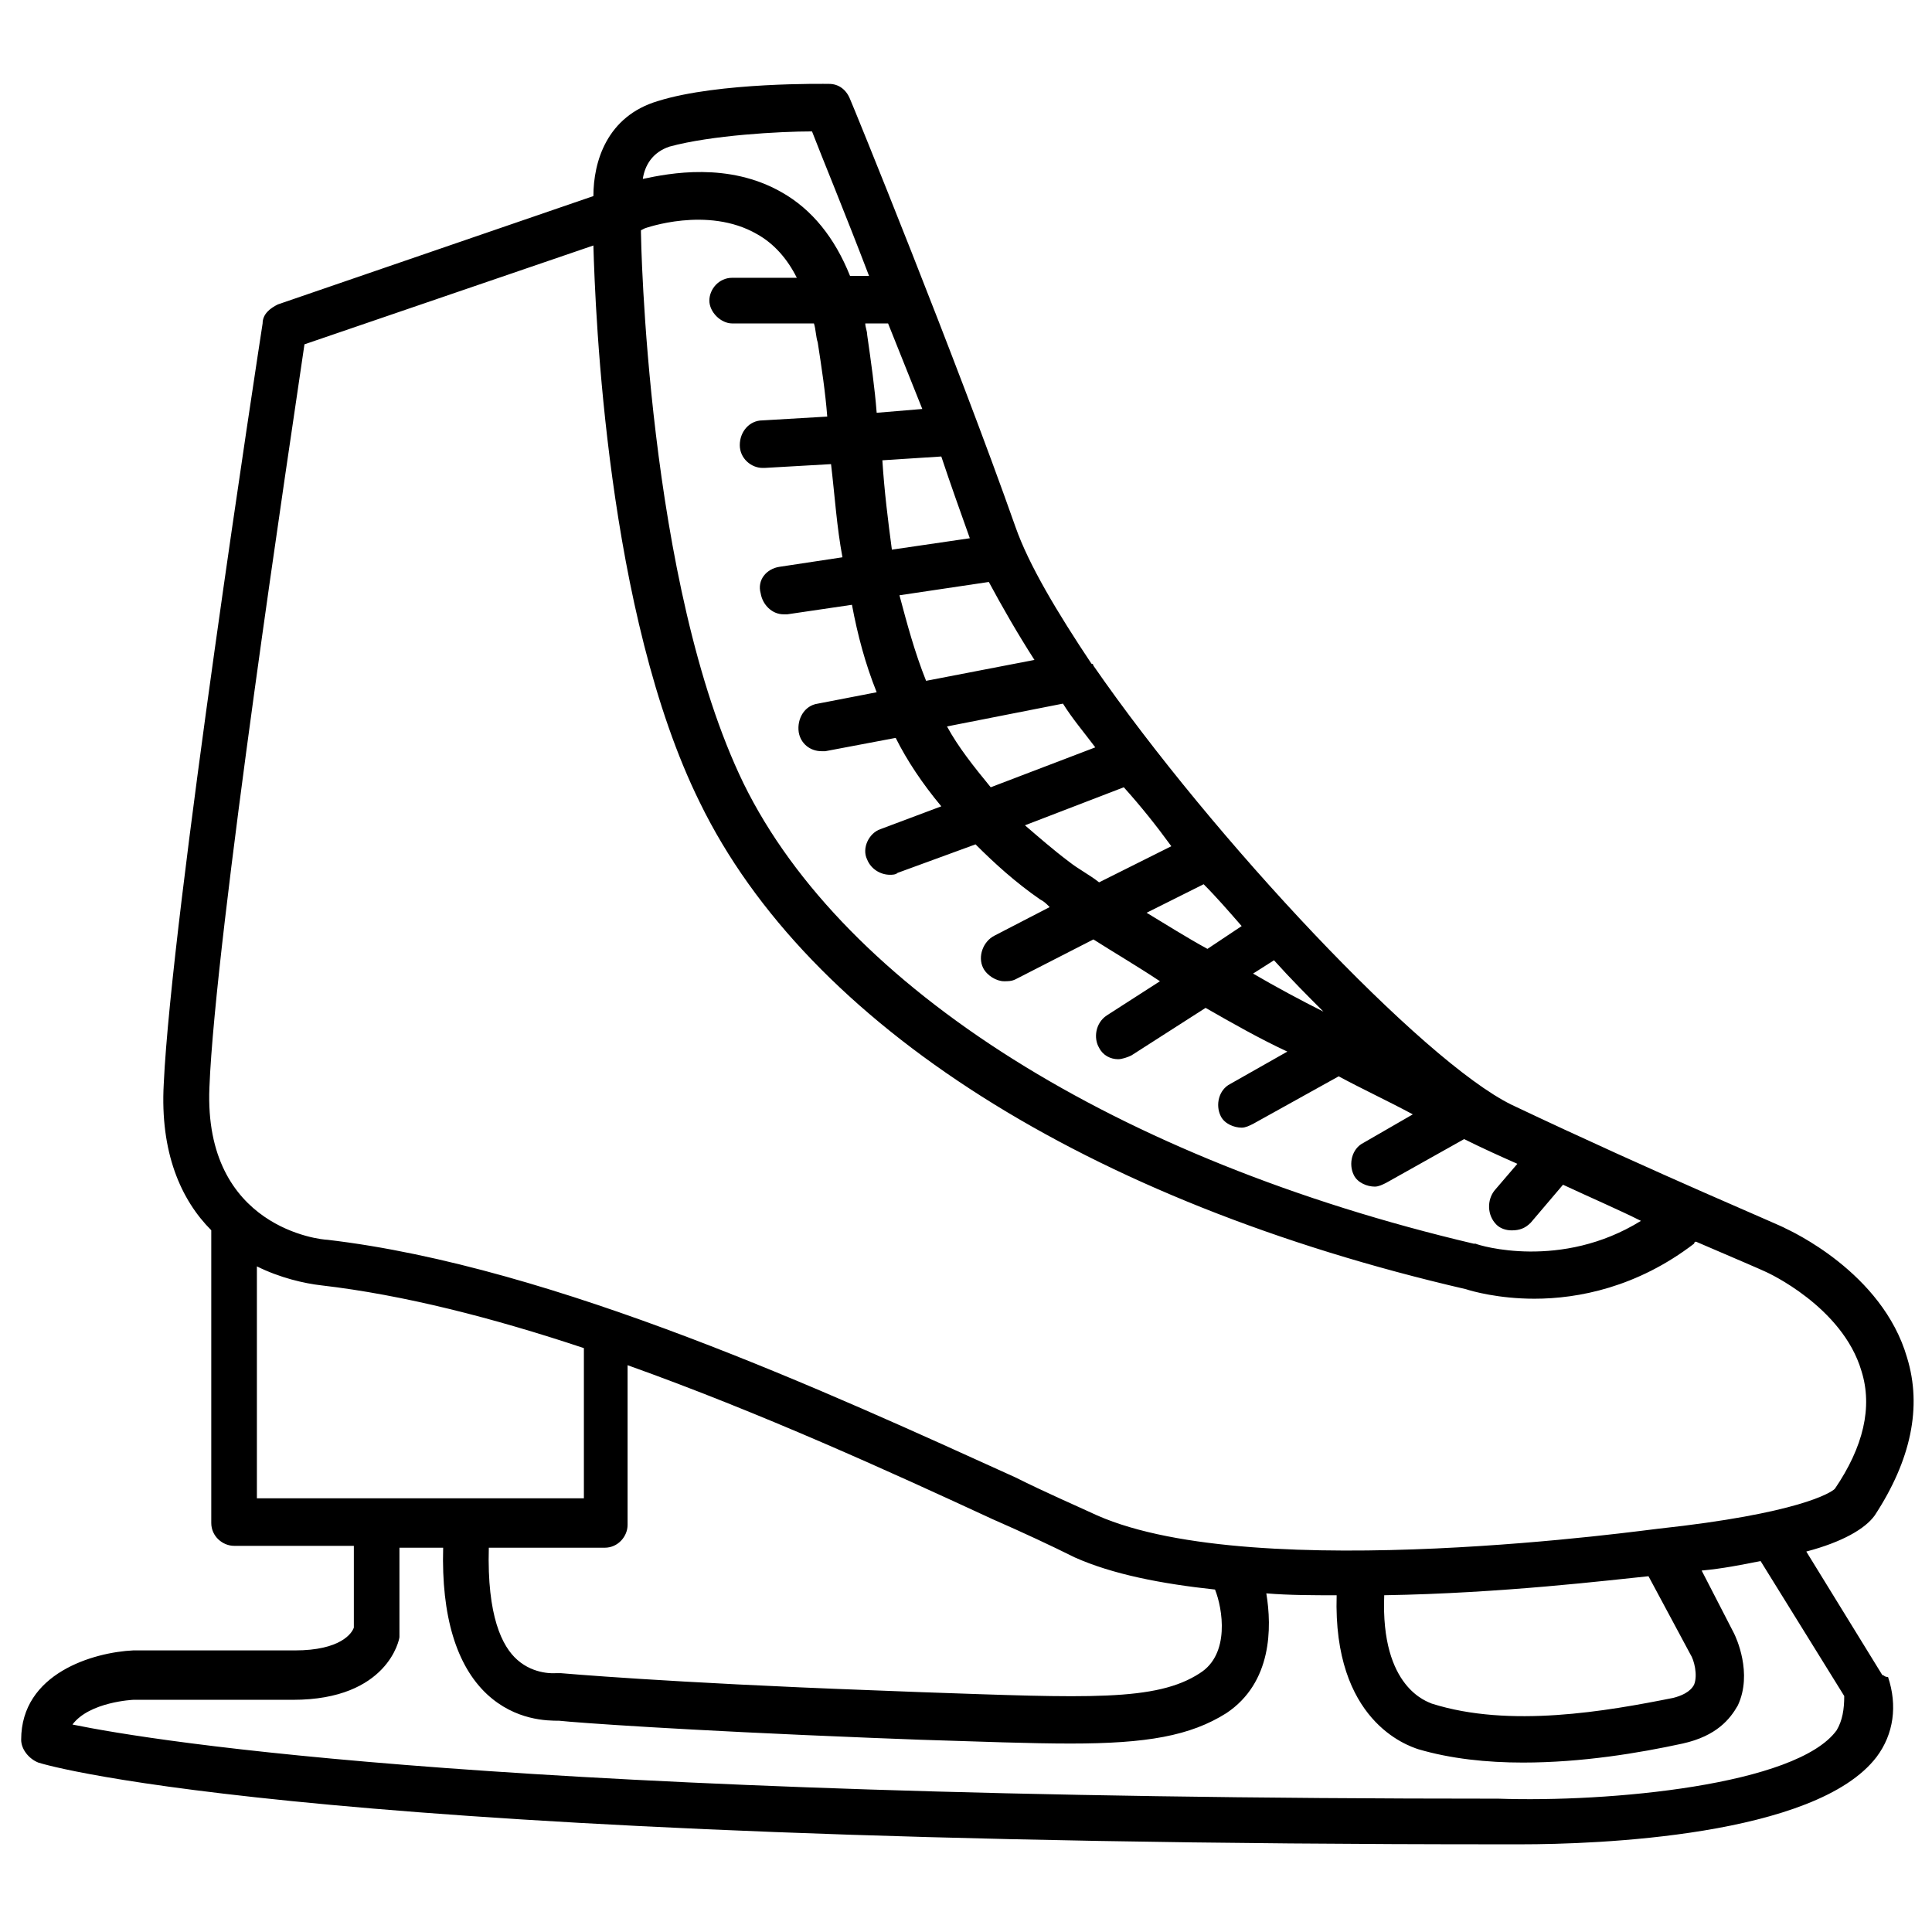 <?xml version="1.0" encoding="UTF-8"?>
<!-- Uploaded to: SVG Repo, www.svgrepo.com, Generator: SVG Repo Mixer Tools -->
<svg width="800px" height="800px" version="1.1" viewBox="144 144 512 512" xmlns="http://www.w3.org/2000/svg">
 <defs>
  <clipPath id="a">
   <path d="m149 166h502.9v467h-502.9z"/>
  </clipPath>
 </defs>
 <g clip-path="url(#a)">
  <path d="m642.84 587.92-20.152-32.746c9.574-2.519 15.617-6.047 18.137-9.574 9.574-14.609 12.594-28.719 8.566-41.816-6.551-22.672-31.234-33.754-32.242-34.258-0.504-0.504-33.25-14.105-72.547-32.746-23.684-11.59-79.105-70.535-110.84-116.38 0 0 0-0.504-0.504-0.504-9.07-13.602-16.625-26.199-20.152-36.273-15.617-44.336-43.328-112.35-43.832-113.36-1.008-2.519-3.023-4.031-5.543-4.031-1.008 0-29.223-0.504-45.344 4.535-13.602 4.031-17.129 16.121-17.129 25.191l-83.633 28.719c-2.016 1.008-4.031 2.519-4.031 5.039-1.008 6.551-24.184 157.19-26.199 201.52-1.008 18.137 4.535 30.73 12.594 38.793v77.586c0 3.527 3.023 6.047 6.047 6.047h31.738v21.664c-0.504 1.512-3.527 6.047-15.617 6.047l-42.82-0.004c-10.578 0.504-29.727 6.047-29.727 23.68 0 2.519 2.016 5.039 4.535 6.047 3.023 1.008 74.562 21.664 387.43 21.664h5.543c19.648 0 78.09-2.016 94.211-23.176 4.535-6.047 5.543-13.602 3.023-21.16-1.004-0.004-1.004-0.508-1.508-0.508zm-327.98-383.4s16.625-6.047 29.727 1.512c4.535 2.519 8.062 6.551 10.578 11.586h-17.129c-3.527 0-6.047 3.023-6.047 6.047 0 3.023 3.023 6.047 6.047 6.047h21.664c0.504 1.512 0.504 3.527 1.008 5.039 1.008 6.551 2.016 13.098 2.519 19.648l-17.129 1.008c-3.527 0-6.047 3.023-6.047 6.551 0 3.527 3.023 6.047 6.047 6.047h0.504l17.633-1.008c1.008 8.566 1.512 16.625 3.023 24.688l-16.629 2.516c-3.527 0.504-6.047 3.527-5.039 7.055 0.504 3.023 3.023 5.543 6.047 5.543h1.008l17.129-2.523c1.512 8.062 3.527 15.617 6.551 23.176l-15.617 3.023c-3.527 0.504-5.543 4.031-5.039 7.559 0.504 3.023 3.023 5.039 6.047 5.039h1.008l18.641-3.527c3.023 6.047 7.055 12.09 12.09 18.137l-16.121 6.047c-3.023 1.008-5.039 5.039-3.527 8.062 1.008 2.519 3.527 4.031 6.047 4.031 0.504 0 1.512 0 2.016-0.504l20.656-7.559c5.039 5.039 10.578 10.078 17.129 14.609 1.008 0.504 1.512 1.008 2.519 2.016l-14.609 7.559c-3.023 1.512-4.535 5.543-3.023 8.566 1.008 2.016 3.527 3.527 5.543 3.527 1.008 0 2.016 0 3.023-0.504l20.656-10.578c5.543 3.527 11.586 7.055 17.633 11.082l-14.105 9.07c-3.023 2.016-3.527 6.047-2.016 8.566 1.008 2.016 3.023 3.023 5.039 3.023 1.008 0 2.519-0.504 3.527-1.008l19.648-12.594c7.055 4.031 14.105 8.062 21.664 11.586l-15.113 8.566c-3.023 1.512-4.031 5.543-2.519 8.566 1.008 2.016 3.527 3.023 5.543 3.023 1.008 0 2.016-0.504 3.023-1.008l22.672-12.594c6.551 3.527 13.098 6.551 19.648 10.078l-13.098 7.559c-3.023 1.512-4.031 5.543-2.519 8.566 1.008 2.016 3.527 3.023 5.543 3.023 1.008 0 2.016-0.504 3.023-1.008l20.656-11.586c5.039 2.519 9.574 4.535 14.105 6.551l-6.047 7.055c-2.016 2.519-2.016 6.551 0.504 9.07 1.008 1.008 2.519 1.512 4.031 1.512 2.016 0 3.527-0.504 5.039-2.016l8.566-10.078c7.559 3.527 14.609 6.551 20.656 9.574-21.16 13.098-42.824 6.551-43.832 6.047h-0.504c-94.223-22.195-166.77-67.539-193.47-121.95-25.695-52.898-27.207-145.1-27.207-146.11v-0.504zm64.488 25.191c3.023 7.559 6.047 15.113 9.07 22.672l-12.09 1.008c-0.504-6.551-1.512-13.602-2.519-20.656 0-1.008-0.504-2.016-0.504-3.023zm21.664 56.93-20.656 3.023c-1.008-7.559-2.016-15.617-2.519-23.68l15.617-1.008c2.519 7.559 5.039 14.613 7.559 21.664zm33.25 55.418-27.711 10.578c-4.535-5.543-8.566-10.578-11.586-16.121l30.73-6.047c2.519 4.035 5.543 7.562 8.566 11.59zm20.152 26.199-19.145 9.574c-2.519-2.016-5.543-3.527-8.062-5.543-4.031-3.023-8.062-6.551-11.586-9.574l26.199-10.078c4.531 5.043 8.562 10.078 12.594 15.621zm18.641 21.16-9.07 6.047c-5.543-3.023-11.082-6.551-16.121-9.574l15.113-7.559c3.527 3.531 6.551 7.055 10.078 11.086zm21.664 22.672c-6.047-3.023-12.594-6.551-18.641-10.078l5.543-3.527c4.531 5.039 9.066 9.574 13.098 13.605zm-76.578-93.203-28.719 5.539c-3.023-7.559-5.039-15.113-7.055-22.672l23.68-3.527c3.527 6.551 7.559 13.605 12.094 20.66zm-96.734-136.03c11.082-3.023 29.223-4.031 37.785-4.031 2.519 6.551 8.566 21.16 15.113 38.289h-5.039c-4.031-10.078-10.078-17.633-18.137-22.168-14.105-8.062-29.727-5.039-36.777-3.527 0.508-3.523 2.523-7.051 7.055-8.562zm-96.73 52.398 76.578-26.199c0.504 17.633 3.527 97.738 28.215 147.62 28.719 58.945 102.78 105.8 203.04 128.98 1.512 0.504 8.566 2.519 18.137 2.519 11.586 0 27.207-3.023 42.32-14.609 0 0 0-0.504 0.504-0.504 10.578 4.535 17.633 7.559 18.641 8.062 0 0 20.152 9.07 25.191 26.199 3.023 9.574 0.504 20.152-7.055 31.234-1.008 1.008-9.574 6.551-46.855 10.578-1.008 0-106.3 15.113-148.62-3.527-6.551-3.023-13.602-6.047-21.664-10.078-48.871-22.168-121.92-55.922-182.38-62.977-1.512 0-32.746-3.023-31.234-40.305 1.512-39.801 21.664-172.8 25.191-196.99zm286.16 331.5c31.234-0.504 59.953-4.031 70.031-5.039l11.082 20.656c1.008 1.512 2.016 5.543 1.008 8.062-1.008 2.016-3.527 3.023-5.543 3.527-17.633 3.527-43.328 8.062-63.984 1.512-1.004-0.504-13.602-4.031-12.594-28.719zm-48.867 20.656c-11.586 7.559-29.727 6.551-73.555 5.039l-13.098-0.504c-54.41-2.016-82.625-4.535-82.625-4.535h-1.512s-5.543 0.504-10.078-3.527c-4.031-3.527-8.062-11.586-7.559-29.727l30.73 0.004c3.527 0 6.047-3.023 6.047-6.047v-42.32c35.266 12.594 69.527 28.215 96.73 40.809 8.062 3.527 15.617 7.055 21.664 10.078 10.078 4.535 23.176 7.055 37.281 8.566 2.016 5.035 4.031 17.129-4.027 22.164zm-249.89-107.81c6.047 3.023 12.594 4.535 17.129 5.039 21.664 2.519 45.344 8.566 69.527 16.625v39.801h-86.656zm418.66 122.93c-10.578 14.609-60.457 19.145-89.68 18.137-262.48 0-355.69-15.113-377.86-19.648 4.535-6.047 16.121-6.551 16.121-6.551h42.32c25.191 0 28.215-16.121 28.215-16.625v-1.008-22.672h11.586c-0.504 18.137 3.527 31.234 11.586 38.793 7.559 7.055 16.121 7.055 19.145 7.055 4.535 0.504 32.242 2.519 82.625 4.535l13.098 0.504c16.121 0.504 29.223 1.008 39.801 1.008 20.152 0 31.738-2.016 41.312-8.062 12.09-8.062 12.09-22.672 10.578-31.738 6.047 0.504 12.594 0.504 18.641 0.504-1.008 33.25 18.641 39.801 21.664 40.809 8.566 2.519 18.137 3.527 27.711 3.527 15.617 0 30.73-2.519 42.32-5.039 9.07-2.016 12.594-6.551 14.609-10.078 4.031-8.566-0.504-18.137-1.008-19.145l-8.566-16.625c5.543-0.504 10.578-1.512 15.617-2.519l22.168 35.77c0.008 3.527-0.496 6.551-2.008 9.07z"/>
 </g>
</svg>